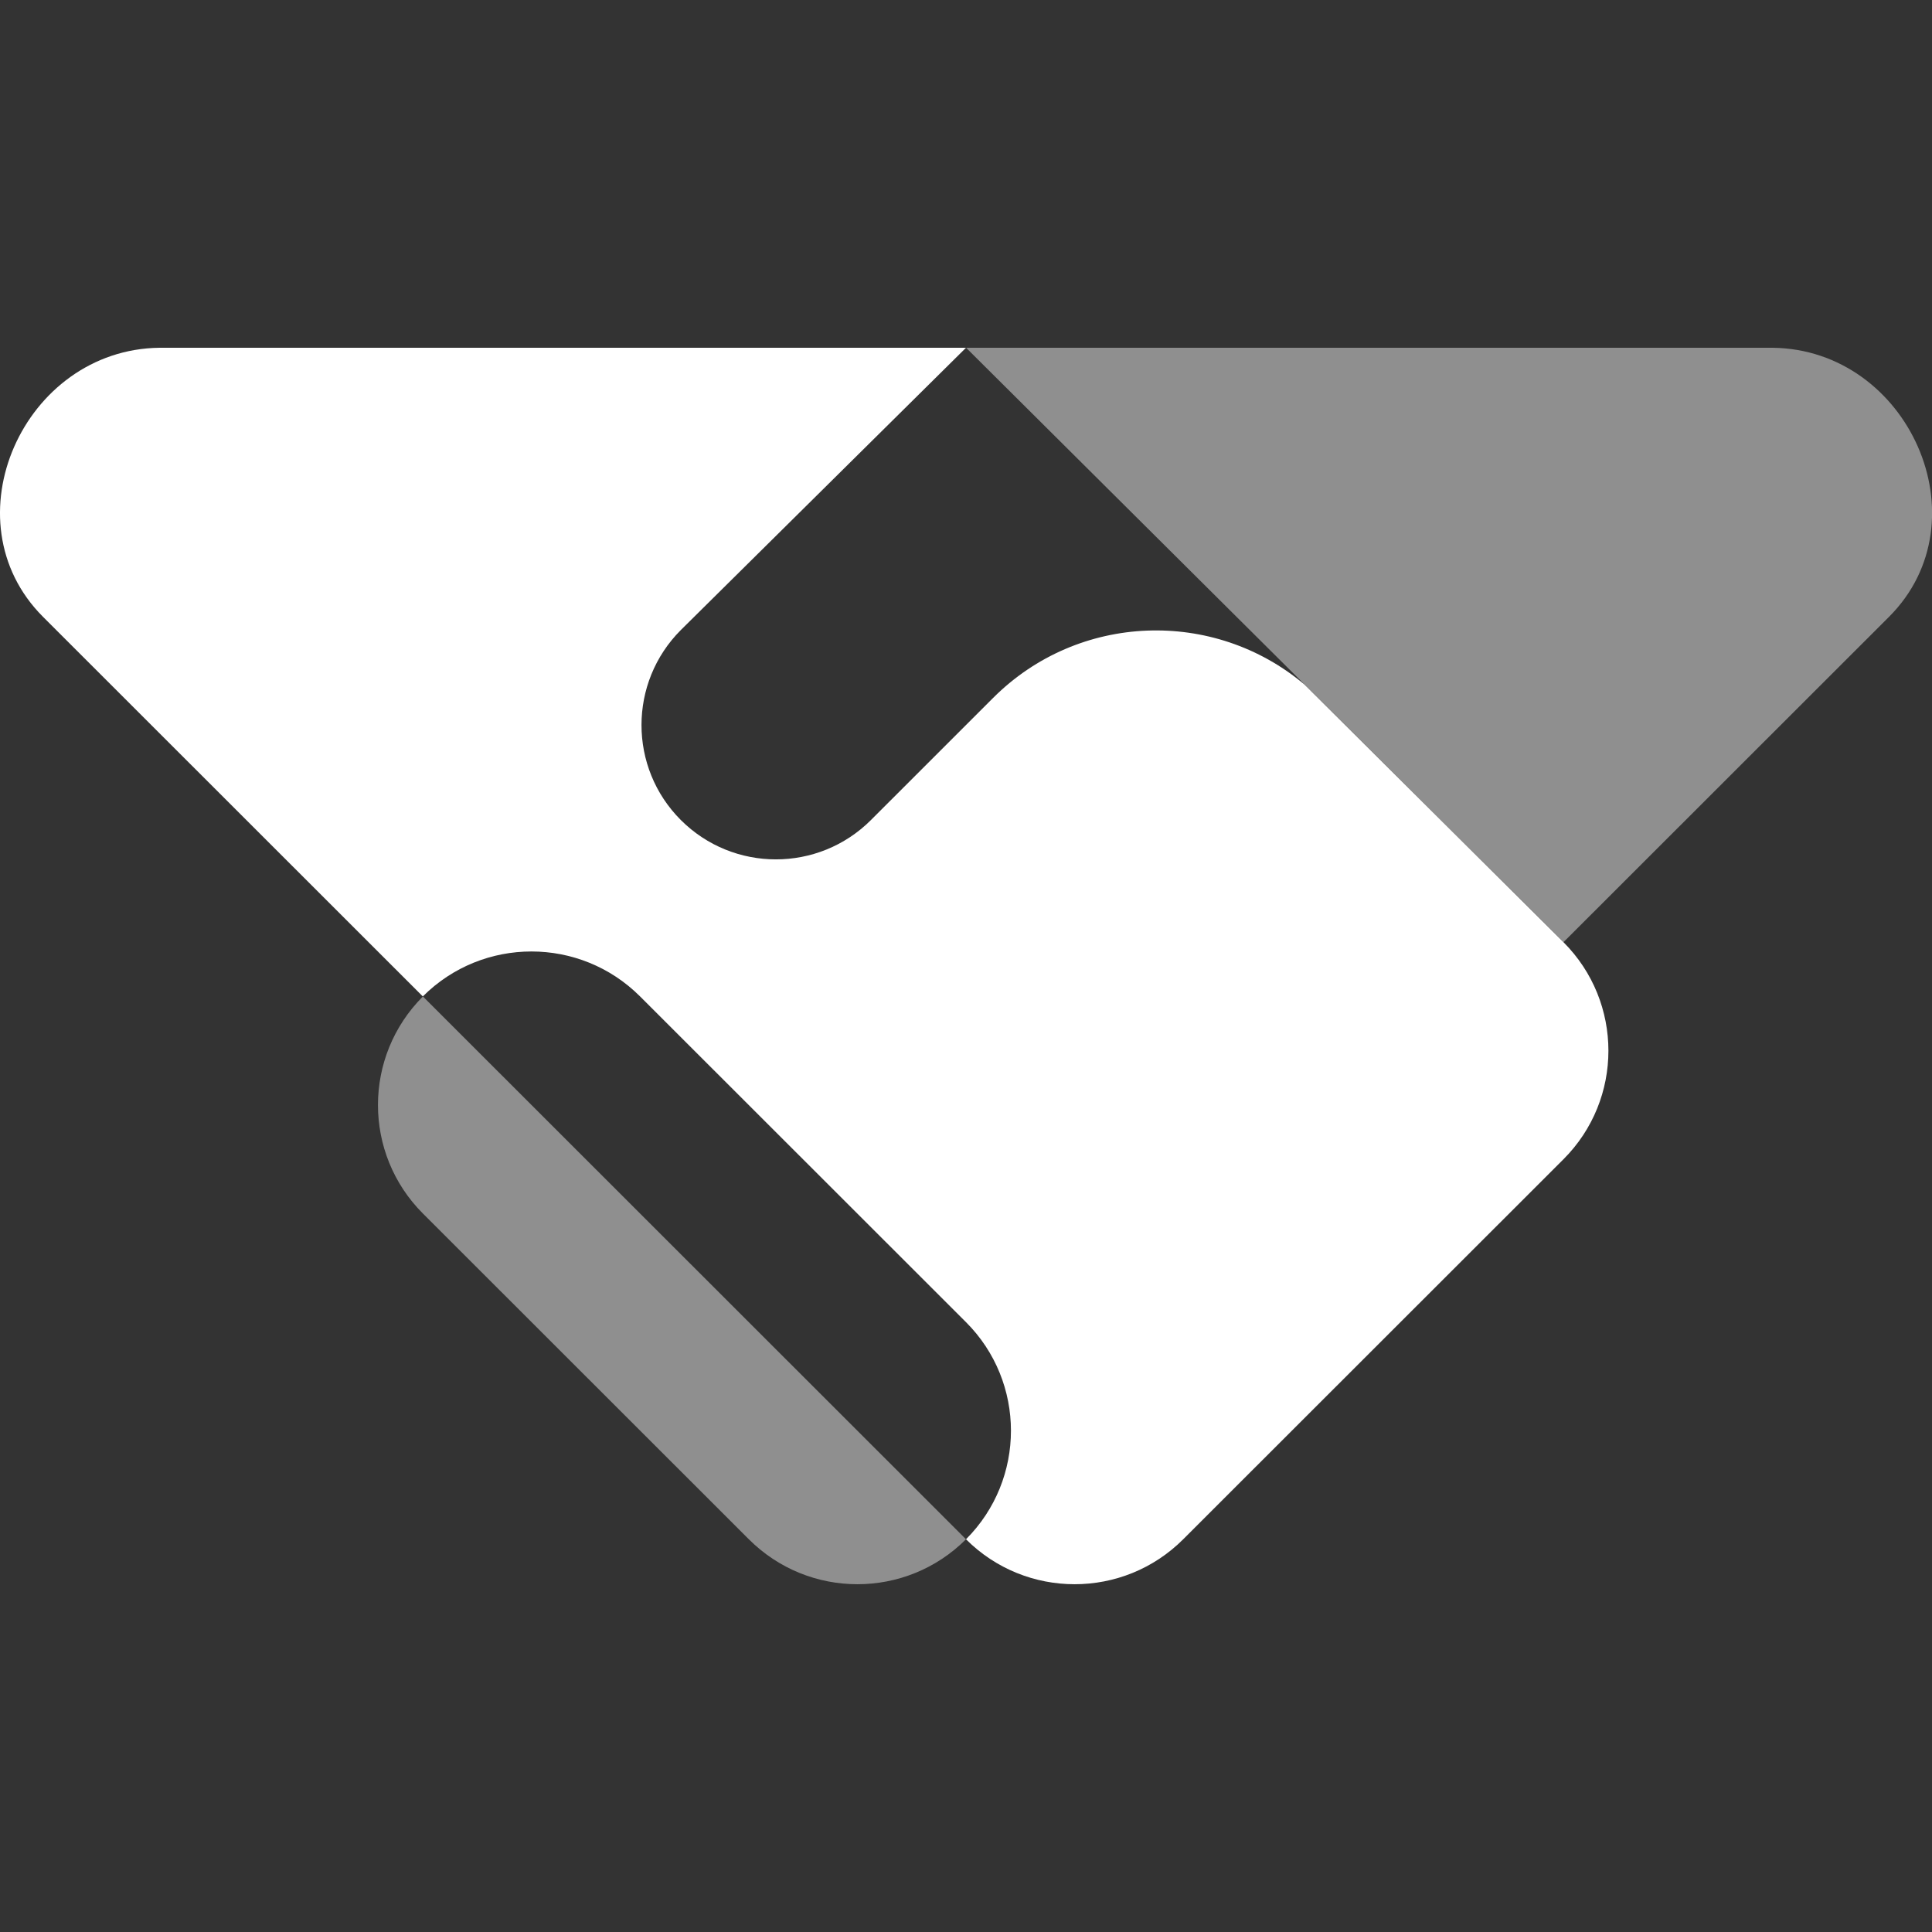 <svg width="40" height="40" viewBox="0 0 40 40" fill="none" xmlns="http://www.w3.org/2000/svg">
<rect x="0" y="0" width="40" height="40" fill="#333333" stroke="none"/>
<g clip-path="url(#clip0_5979_101027)">
<path d="M32.371 19.506L39.11 12.771C41.103 10.779 39.517 7.233 36.7 7.2L20.002 7.2L32.371 19.506C32.371 19.506 32.371 19.506 32.371 19.506Z" fill="white" fill-opacity="0.45"/>
<path d="M20 31.869C20 31.869 20.001 31.868 20 31.869L8.756 20.631C7.515 21.872 7.515 23.885 8.757 25.126L15.504 31.869C16.746 33.11 18.758 33.11 20 31.869Z" fill="white" fill-opacity="0.45"/>
<path d="M0.891 12.771C-1.102 10.779 0.486 7.233 3.303 7.2L20 7.2L14.096 13.044C13.01 14.131 13.01 15.892 14.096 16.978C15.183 18.064 16.945 18.064 18.032 16.978L20.562 14.449C22.328 12.684 25.133 12.592 27.008 14.173L32.369 19.506C33.611 20.748 33.611 22.761 32.369 24.002L24.497 31.869C23.256 33.11 21.242 33.11 20 31.869C21.241 30.627 21.241 28.614 19.999 27.373L13.252 20.63C12.01 19.389 9.996 19.389 8.754 20.63L0.891 12.771Z" fill="white"/>
</g>
<defs>
<clipPath id="clip0_5979_101027">
<rect width="40" height="40" fill="white"/>
</clipPath>
</defs>
</svg>
